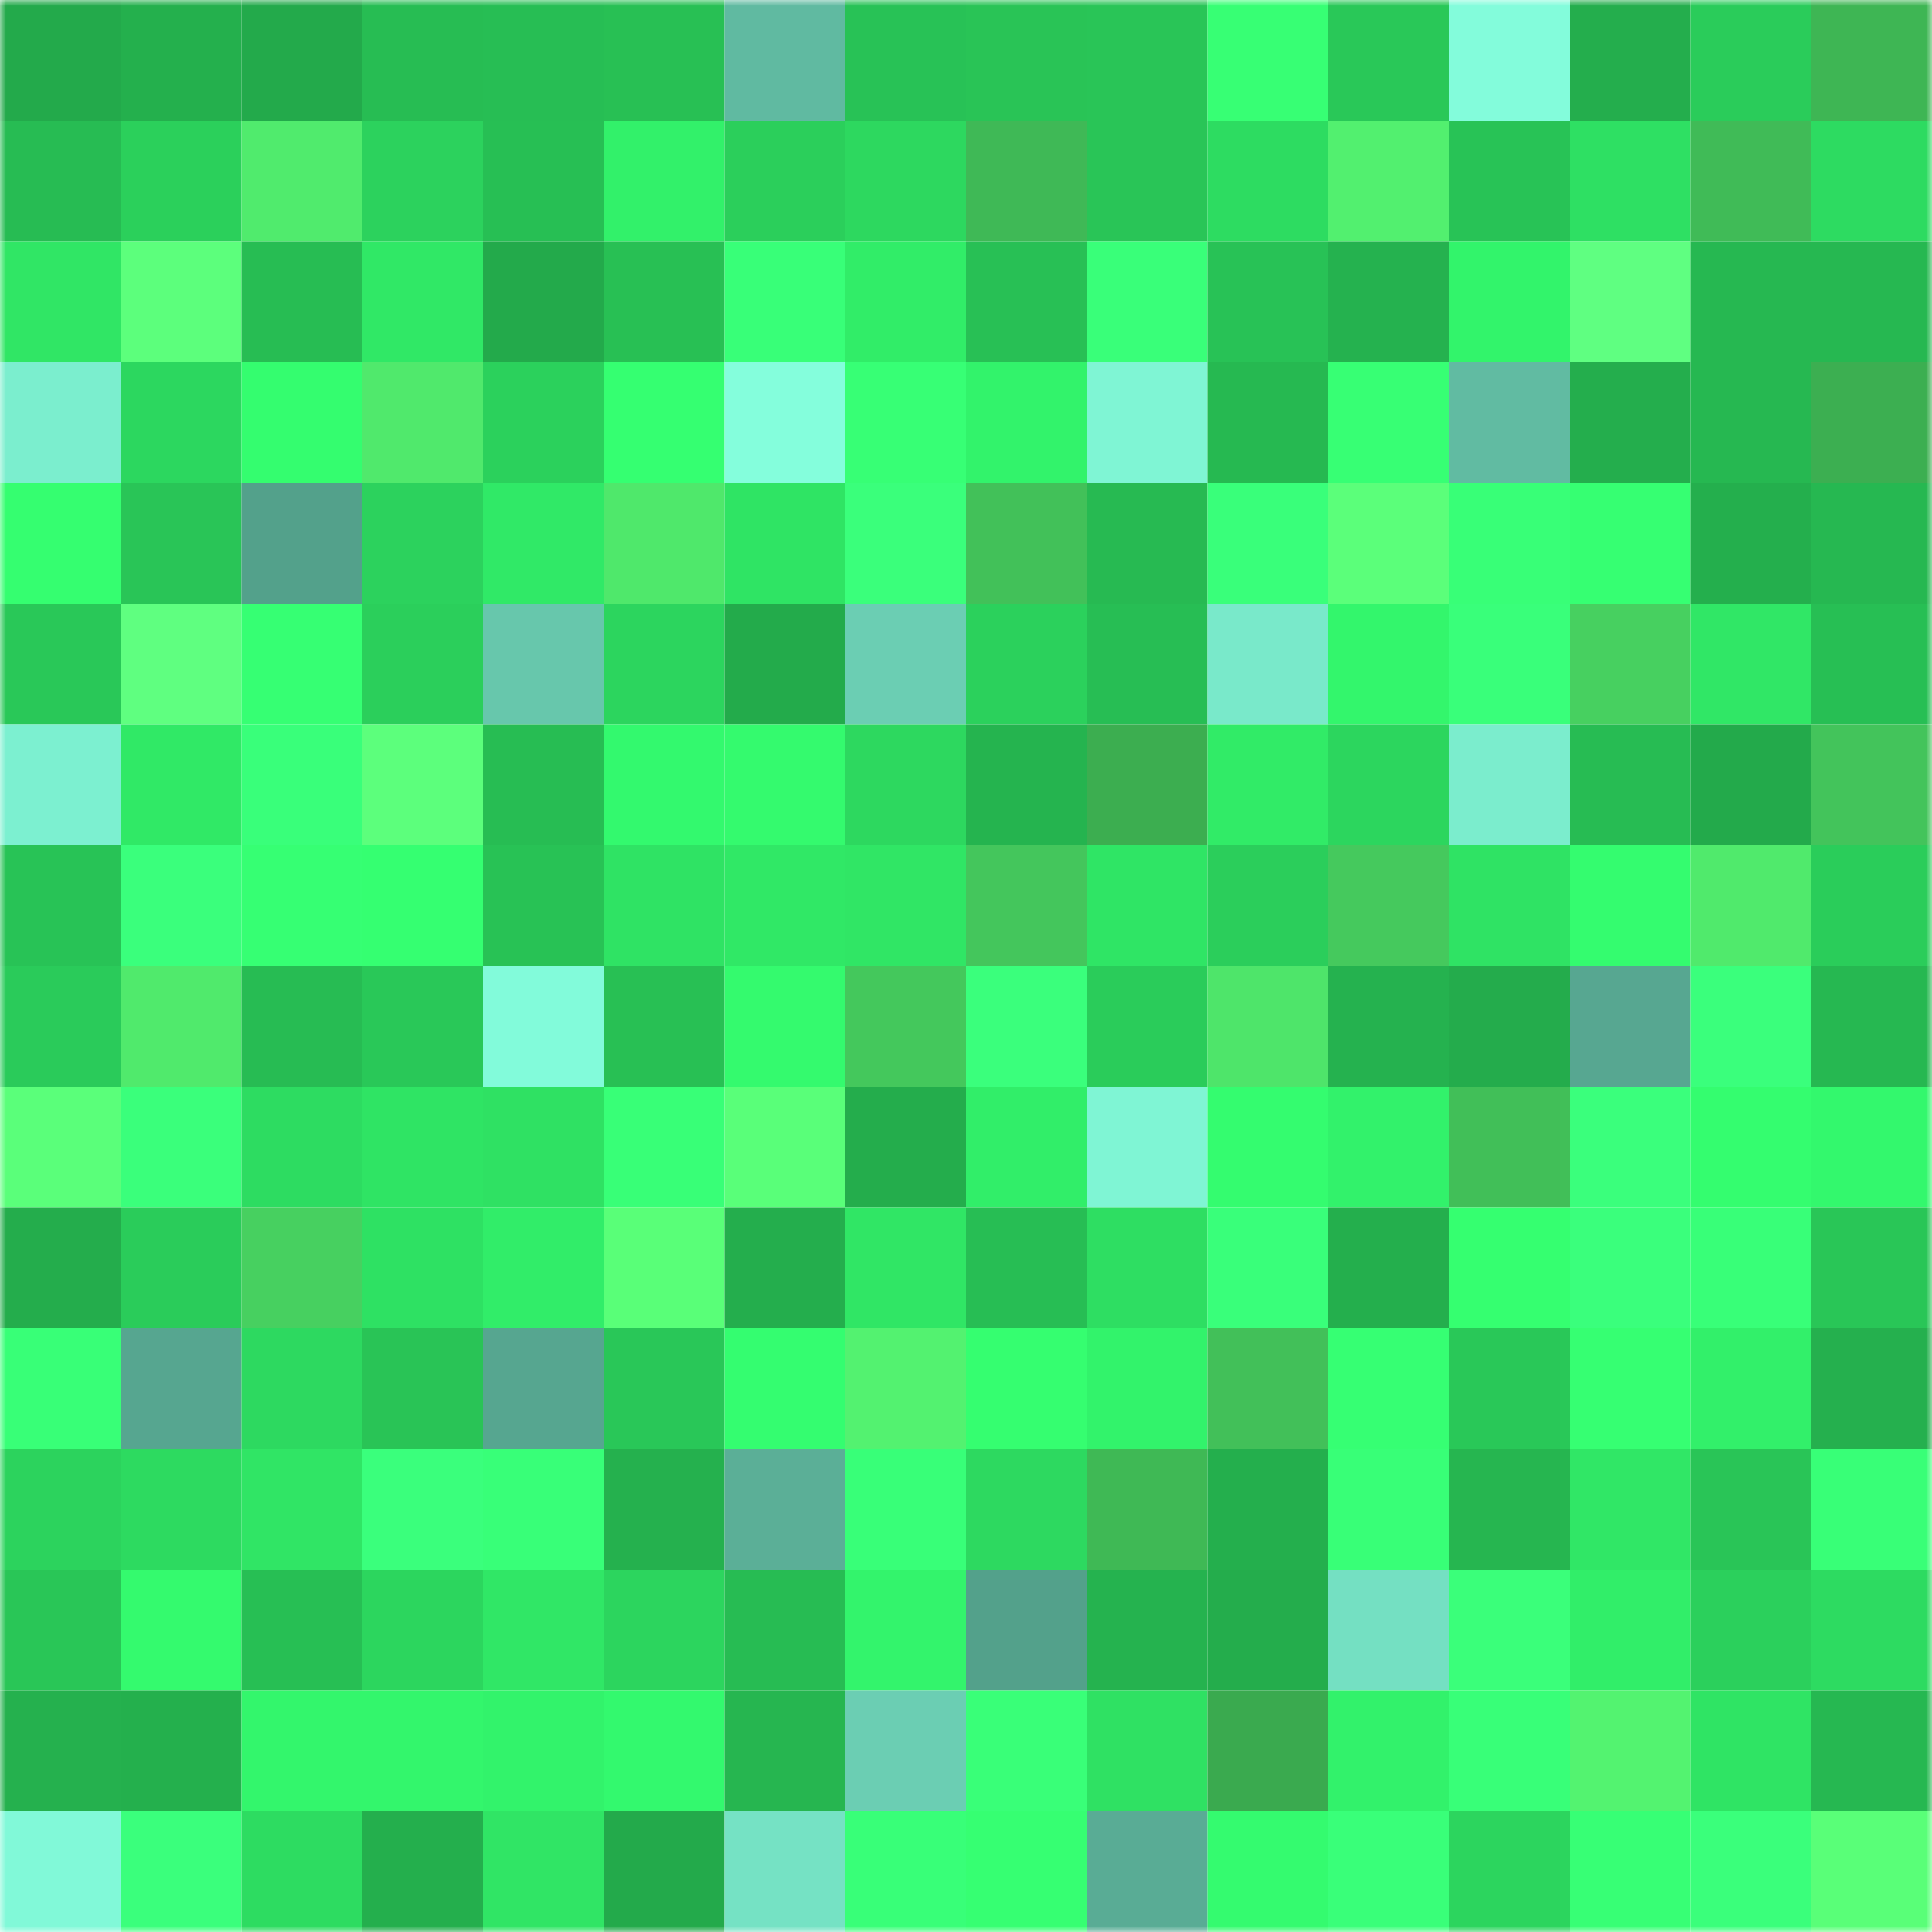 <svg viewBox="0 0 160 160" fill="none" role="img" xmlns="http://www.w3.org/2000/svg" width="240" height="240" name="lens%2Clexkapec.lens"><title>lens,lexkapec.lens</title><mask id="2094691323" mask-type="alpha" maskUnits="userSpaceOnUse" x="0" y="0" width="160" height="160"><rect width="160" height="160" fill="#FFFFFF"></rect></mask><g mask="url(#2094691323)"><rect x="0" y="0" width="10" height="10" fill="#23aa4b"></rect><rect x="10" y="0" width="10" height="10" fill="#24b04d"></rect><rect x="20" y="0" width="10" height="10" fill="#23aa4b"></rect><rect x="30" y="0" width="10" height="10" fill="#27bd53"></rect><rect x="40" y="0" width="10" height="10" fill="#27be54"></rect><rect x="50" y="0" width="10" height="10" fill="#28c054"></rect><rect x="60" y="0" width="10" height="10" fill="#60baa1"></rect><rect x="70" y="0" width="10" height="10" fill="#28c256"></rect><rect x="80" y="0" width="10" height="10" fill="#29c456"></rect><rect x="90" y="0" width="10" height="10" fill="#29c557"></rect><rect x="100" y="0" width="10" height="10" fill="#37ff74"></rect><rect x="110" y="0" width="10" height="10" fill="#29c858"></rect><rect x="120" y="0" width="10" height="10" fill="#83fcdb"></rect><rect x="130" y="0" width="10" height="10" fill="#24ae4d"></rect><rect x="140" y="0" width="10" height="10" fill="#2acc5a"></rect><rect x="150" y="0" width="10" height="10" fill="#3eb654"></rect><rect x="0" y="10" width="10" height="10" fill="#27bc53"></rect><rect x="10" y="10" width="10" height="10" fill="#2bd05b"></rect><rect x="20" y="10" width="10" height="10" fill="#50eb6d"></rect><rect x="30" y="10" width="10" height="10" fill="#2cd25d"></rect><rect x="40" y="10" width="10" height="10" fill="#27bf54"></rect><rect x="50" y="10" width="10" height="10" fill="#32f16a"></rect><rect x="60" y="10" width="10" height="10" fill="#2bcf5b"></rect><rect x="70" y="10" width="10" height="10" fill="#2dd85f"></rect><rect x="80" y="10" width="10" height="10" fill="#3fb956"></rect><rect x="90" y="10" width="10" height="10" fill="#29c557"></rect><rect x="100" y="10" width="10" height="10" fill="#2ddc61"></rect><rect x="110" y="10" width="10" height="10" fill="#52f06f"></rect><rect x="120" y="10" width="10" height="10" fill="#28c356"></rect><rect x="130" y="10" width="10" height="10" fill="#2ee063"></rect><rect x="140" y="10" width="10" height="10" fill="#40bb57"></rect><rect x="150" y="10" width="10" height="10" fill="#2ddb61"></rect><rect x="0" y="20" width="10" height="10" fill="#30e665"></rect><rect x="10" y="20" width="10" height="10" fill="#5cff7c"></rect><rect x="20" y="20" width="10" height="10" fill="#27bd53"></rect><rect x="30" y="20" width="10" height="10" fill="#30e866"></rect><rect x="40" y="20" width="10" height="10" fill="#23aa4b"></rect><rect x="50" y="20" width="10" height="10" fill="#28c054"></rect><rect x="60" y="20" width="10" height="10" fill="#38ff78"></rect><rect x="70" y="20" width="10" height="10" fill="#31ed68"></rect><rect x="80" y="20" width="10" height="10" fill="#28c055"></rect><rect x="90" y="20" width="10" height="10" fill="#39ff79"></rect><rect x="100" y="20" width="10" height="10" fill="#28c256"></rect><rect x="110" y="20" width="10" height="10" fill="#25b24f"></rect><rect x="120" y="20" width="10" height="10" fill="#32f46b"></rect><rect x="130" y="20" width="10" height="10" fill="#5fff81"></rect><rect x="140" y="20" width="10" height="10" fill="#26b851"></rect><rect x="150" y="20" width="10" height="10" fill="#26b851"></rect><rect x="0" y="30" width="10" height="10" fill="#7beece"></rect><rect x="10" y="30" width="10" height="10" fill="#2cd75f"></rect><rect x="20" y="30" width="10" height="10" fill="#34fd6f"></rect><rect x="30" y="30" width="10" height="10" fill="#50e96c"></rect><rect x="40" y="30" width="10" height="10" fill="#2bd15c"></rect><rect x="50" y="30" width="10" height="10" fill="#35ff71"></rect><rect x="60" y="30" width="10" height="10" fill="#84fedc"></rect><rect x="70" y="30" width="10" height="10" fill="#37ff75"></rect><rect x="80" y="30" width="10" height="10" fill="#32f36b"></rect><rect x="90" y="30" width="10" height="10" fill="#7ff5d4"></rect><rect x="100" y="30" width="10" height="10" fill="#26b951"></rect><rect x="110" y="30" width="10" height="10" fill="#37ff74"></rect><rect x="120" y="30" width="10" height="10" fill="#61bba2"></rect><rect x="130" y="30" width="10" height="10" fill="#24ae4d"></rect><rect x="140" y="30" width="10" height="10" fill="#26b851"></rect><rect x="150" y="30" width="10" height="10" fill="#3caf51"></rect><rect x="0" y="40" width="10" height="10" fill="#35fe70"></rect><rect x="10" y="40" width="10" height="10" fill="#29c557"></rect><rect x="20" y="40" width="10" height="10" fill="#53a18b"></rect><rect x="30" y="40" width="10" height="10" fill="#2cd25d"></rect><rect x="40" y="40" width="10" height="10" fill="#30e967"></rect><rect x="50" y="40" width="10" height="10" fill="#4fe86b"></rect><rect x="60" y="40" width="10" height="10" fill="#2fe464"></rect><rect x="70" y="40" width="10" height="10" fill="#3aff7b"></rect><rect x="80" y="40" width="10" height="10" fill="#42c159"></rect><rect x="90" y="40" width="10" height="10" fill="#27ba52"></rect><rect x="100" y="40" width="10" height="10" fill="#39ff7a"></rect><rect x="110" y="40" width="10" height="10" fill="#5bff7a"></rect><rect x="120" y="40" width="10" height="10" fill="#38ff77"></rect><rect x="130" y="40" width="10" height="10" fill="#36ff72"></rect><rect x="140" y="40" width="10" height="10" fill="#24af4d"></rect><rect x="150" y="40" width="10" height="10" fill="#26b851"></rect><rect x="0" y="50" width="10" height="10" fill="#29c858"></rect><rect x="10" y="50" width="10" height="10" fill="#5fff80"></rect><rect x="20" y="50" width="10" height="10" fill="#36ff73"></rect><rect x="30" y="50" width="10" height="10" fill="#2bcf5b"></rect><rect x="40" y="50" width="10" height="10" fill="#67c7ac"></rect><rect x="50" y="50" width="10" height="10" fill="#2cd55e"></rect><rect x="60" y="50" width="10" height="10" fill="#23ab4b"></rect><rect x="70" y="50" width="10" height="10" fill="#6bceb3"></rect><rect x="80" y="50" width="10" height="10" fill="#2bd15c"></rect><rect x="90" y="50" width="10" height="10" fill="#27be54"></rect><rect x="100" y="50" width="10" height="10" fill="#79e9ca"></rect><rect x="110" y="50" width="10" height="10" fill="#33f66c"></rect><rect x="120" y="50" width="10" height="10" fill="#39ff7a"></rect><rect x="130" y="50" width="10" height="10" fill="#47d060"></rect><rect x="140" y="50" width="10" height="10" fill="#30e766"></rect><rect x="150" y="50" width="10" height="10" fill="#27bf54"></rect><rect x="0" y="60" width="10" height="10" fill="#7cf0d0"></rect><rect x="10" y="60" width="10" height="10" fill="#30e966"></rect><rect x="20" y="60" width="10" height="10" fill="#39ff7a"></rect><rect x="30" y="60" width="10" height="10" fill="#5cff7c"></rect><rect x="40" y="60" width="10" height="10" fill="#27bd53"></rect><rect x="50" y="60" width="10" height="10" fill="#33f96e"></rect><rect x="60" y="60" width="10" height="10" fill="#34fa6e"></rect><rect x="70" y="60" width="10" height="10" fill="#2dd85f"></rect><rect x="80" y="60" width="10" height="10" fill="#25b44f"></rect><rect x="90" y="60" width="10" height="10" fill="#3cae50"></rect><rect x="100" y="60" width="10" height="10" fill="#31eb67"></rect><rect x="110" y="60" width="10" height="10" fill="#2cd65e"></rect><rect x="120" y="60" width="10" height="10" fill="#7bedcd"></rect><rect x="130" y="60" width="10" height="10" fill="#27bc53"></rect><rect x="140" y="60" width="10" height="10" fill="#23aa4b"></rect><rect x="150" y="60" width="10" height="10" fill="#43c45b"></rect><rect x="0" y="70" width="10" height="10" fill="#28c356"></rect><rect x="10" y="70" width="10" height="10" fill="#3aff7c"></rect><rect x="20" y="70" width="10" height="10" fill="#36ff73"></rect><rect x="30" y="70" width="10" height="10" fill="#35ff71"></rect><rect x="40" y="70" width="10" height="10" fill="#28c255"></rect><rect x="50" y="70" width="10" height="10" fill="#2fe364"></rect><rect x="60" y="70" width="10" height="10" fill="#30e866"></rect><rect x="70" y="70" width="10" height="10" fill="#30e665"></rect><rect x="80" y="70" width="10" height="10" fill="#44c65c"></rect><rect x="90" y="70" width="10" height="10" fill="#2fe565"></rect><rect x="100" y="70" width="10" height="10" fill="#2bce5b"></rect><rect x="110" y="70" width="10" height="10" fill="#45c95d"></rect><rect x="120" y="70" width="10" height="10" fill="#2fe364"></rect><rect x="130" y="70" width="10" height="10" fill="#34fc6f"></rect><rect x="140" y="70" width="10" height="10" fill="#50ea6c"></rect><rect x="150" y="70" width="10" height="10" fill="#2acd5a"></rect><rect x="0" y="80" width="10" height="10" fill="#2acb5a"></rect><rect x="10" y="80" width="10" height="10" fill="#50ea6c"></rect><rect x="20" y="80" width="10" height="10" fill="#27bc53"></rect><rect x="30" y="80" width="10" height="10" fill="#29c858"></rect><rect x="40" y="80" width="10" height="10" fill="#82fbda"></rect><rect x="50" y="80" width="10" height="10" fill="#28c054"></rect><rect x="60" y="80" width="10" height="10" fill="#34fa6e"></rect><rect x="70" y="80" width="10" height="10" fill="#44c85c"></rect><rect x="80" y="80" width="10" height="10" fill="#3aff7c"></rect><rect x="90" y="80" width="10" height="10" fill="#2acc5a"></rect><rect x="100" y="80" width="10" height="10" fill="#4ee56a"></rect><rect x="110" y="80" width="10" height="10" fill="#25b24f"></rect><rect x="120" y="80" width="10" height="10" fill="#24ac4c"></rect><rect x="130" y="80" width="10" height="10" fill="#57a791"></rect><rect x="140" y="80" width="10" height="10" fill="#3aff7c"></rect><rect x="150" y="80" width="10" height="10" fill="#26b851"></rect><rect x="0" y="90" width="10" height="10" fill="#5aff7a"></rect><rect x="10" y="90" width="10" height="10" fill="#3aff7b"></rect><rect x="20" y="90" width="10" height="10" fill="#2ddc61"></rect><rect x="30" y="90" width="10" height="10" fill="#2fe464"></rect><rect x="40" y="90" width="10" height="10" fill="#2fe163"></rect><rect x="50" y="90" width="10" height="10" fill="#38ff77"></rect><rect x="60" y="90" width="10" height="10" fill="#59ff79"></rect><rect x="70" y="90" width="10" height="10" fill="#24ad4c"></rect><rect x="80" y="90" width="10" height="10" fill="#31ee69"></rect><rect x="90" y="90" width="10" height="10" fill="#7ff5d4"></rect><rect x="100" y="90" width="10" height="10" fill="#34fc6f"></rect><rect x="110" y="90" width="10" height="10" fill="#32f26b"></rect><rect x="120" y="90" width="10" height="10" fill="#41bf58"></rect><rect x="130" y="90" width="10" height="10" fill="#3aff7c"></rect><rect x="140" y="90" width="10" height="10" fill="#34fd6f"></rect><rect x="150" y="90" width="10" height="10" fill="#33f86d"></rect><rect x="0" y="100" width="10" height="10" fill="#24ad4c"></rect><rect x="10" y="100" width="10" height="10" fill="#2acc5a"></rect><rect x="20" y="100" width="10" height="10" fill="#47d060"></rect><rect x="30" y="100" width="10" height="10" fill="#2ee163"></rect><rect x="40" y="100" width="10" height="10" fill="#31ed69"></rect><rect x="50" y="100" width="10" height="10" fill="#59ff78"></rect><rect x="60" y="100" width="10" height="10" fill="#24ae4d"></rect><rect x="70" y="100" width="10" height="10" fill="#30e665"></rect><rect x="80" y="100" width="10" height="10" fill="#27be54"></rect><rect x="90" y="100" width="10" height="10" fill="#2ede62"></rect><rect x="100" y="100" width="10" height="10" fill="#39ff7a"></rect><rect x="110" y="100" width="10" height="10" fill="#24af4d"></rect><rect x="120" y="100" width="10" height="10" fill="#35ff70"></rect><rect x="130" y="100" width="10" height="10" fill="#3aff7c"></rect><rect x="140" y="100" width="10" height="10" fill="#38ff78"></rect><rect x="150" y="100" width="10" height="10" fill="#29c657"></rect><rect x="0" y="110" width="10" height="10" fill="#38ff77"></rect><rect x="10" y="110" width="10" height="10" fill="#56a690"></rect><rect x="20" y="110" width="10" height="10" fill="#2dd960"></rect><rect x="30" y="110" width="10" height="10" fill="#29c456"></rect><rect x="40" y="110" width="10" height="10" fill="#56a690"></rect><rect x="50" y="110" width="10" height="10" fill="#29c758"></rect><rect x="60" y="110" width="10" height="10" fill="#34fd70"></rect><rect x="70" y="110" width="10" height="10" fill="#53f270"></rect><rect x="80" y="110" width="10" height="10" fill="#35fe70"></rect><rect x="90" y="110" width="10" height="10" fill="#32f36b"></rect><rect x="100" y="110" width="10" height="10" fill="#42c059"></rect><rect x="110" y="110" width="10" height="10" fill="#36ff73"></rect><rect x="120" y="110" width="10" height="10" fill="#29c858"></rect><rect x="130" y="110" width="10" height="10" fill="#36ff72"></rect><rect x="140" y="110" width="10" height="10" fill="#32f06a"></rect><rect x="150" y="110" width="10" height="10" fill="#25b04e"></rect><rect x="0" y="120" width="10" height="10" fill="#2cd35d"></rect><rect x="10" y="120" width="10" height="10" fill="#2dda60"></rect><rect x="20" y="120" width="10" height="10" fill="#30e565"></rect><rect x="30" y="120" width="10" height="10" fill="#3aff7c"></rect><rect x="40" y="120" width="10" height="10" fill="#38ff78"></rect><rect x="50" y="120" width="10" height="10" fill="#25b14e"></rect><rect x="60" y="120" width="10" height="10" fill="#5baf97"></rect><rect x="70" y="120" width="10" height="10" fill="#38ff78"></rect><rect x="80" y="120" width="10" height="10" fill="#2dd960"></rect><rect x="90" y="120" width="10" height="10" fill="#3fb955"></rect><rect x="100" y="120" width="10" height="10" fill="#24af4d"></rect><rect x="110" y="120" width="10" height="10" fill="#38ff77"></rect><rect x="120" y="120" width="10" height="10" fill="#26b650"></rect><rect x="130" y="120" width="10" height="10" fill="#30e766"></rect><rect x="140" y="120" width="10" height="10" fill="#29c557"></rect><rect x="150" y="120" width="10" height="10" fill="#38ff77"></rect><rect x="0" y="130" width="10" height="10" fill="#29c657"></rect><rect x="10" y="130" width="10" height="10" fill="#34fa6e"></rect><rect x="20" y="130" width="10" height="10" fill="#27bf54"></rect><rect x="30" y="130" width="10" height="10" fill="#2cd65e"></rect><rect x="40" y="130" width="10" height="10" fill="#30e766"></rect><rect x="50" y="130" width="10" height="10" fill="#2cd55e"></rect><rect x="60" y="130" width="10" height="10" fill="#27bc53"></rect><rect x="70" y="130" width="10" height="10" fill="#33f46c"></rect><rect x="80" y="130" width="10" height="10" fill="#53a18b"></rect><rect x="90" y="130" width="10" height="10" fill="#25b34f"></rect><rect x="100" y="130" width="10" height="10" fill="#24ad4c"></rect><rect x="110" y="130" width="10" height="10" fill="#74e0c2"></rect><rect x="120" y="130" width="10" height="10" fill="#3aff7a"></rect><rect x="130" y="130" width="10" height="10" fill="#31ee69"></rect><rect x="140" y="130" width="10" height="10" fill="#2bd05c"></rect><rect x="150" y="130" width="10" height="10" fill="#2ddb61"></rect><rect x="0" y="140" width="10" height="10" fill="#25b14e"></rect><rect x="10" y="140" width="10" height="10" fill="#24b04d"></rect><rect x="20" y="140" width="10" height="10" fill="#33f66c"></rect><rect x="30" y="140" width="10" height="10" fill="#33f66c"></rect><rect x="40" y="140" width="10" height="10" fill="#32f36b"></rect><rect x="50" y="140" width="10" height="10" fill="#33f96e"></rect><rect x="60" y="140" width="10" height="10" fill="#26b650"></rect><rect x="70" y="140" width="10" height="10" fill="#6bceb3"></rect><rect x="80" y="140" width="10" height="10" fill="#39ff78"></rect><rect x="90" y="140" width="10" height="10" fill="#2fe163"></rect><rect x="100" y="140" width="10" height="10" fill="#3aaa4f"></rect><rect x="110" y="140" width="10" height="10" fill="#32f26b"></rect><rect x="120" y="140" width="10" height="10" fill="#38ff78"></rect><rect x="130" y="140" width="10" height="10" fill="#53f370"></rect><rect x="140" y="140" width="10" height="10" fill="#2fe464"></rect><rect x="150" y="140" width="10" height="10" fill="#26b851"></rect><rect x="0" y="150" width="10" height="10" fill="#81f9d8"></rect><rect x="10" y="150" width="10" height="10" fill="#3aff7c"></rect><rect x="20" y="150" width="10" height="10" fill="#2ddc61"></rect><rect x="30" y="150" width="10" height="10" fill="#24af4d"></rect><rect x="40" y="150" width="10" height="10" fill="#30e565"></rect><rect x="50" y="150" width="10" height="10" fill="#23aa4b"></rect><rect x="60" y="150" width="10" height="10" fill="#75e2c4"></rect><rect x="70" y="150" width="10" height="10" fill="#38ff78"></rect><rect x="80" y="150" width="10" height="10" fill="#36ff72"></rect><rect x="90" y="150" width="10" height="10" fill="#59ac95"></rect><rect x="100" y="150" width="10" height="10" fill="#34fb6f"></rect><rect x="110" y="150" width="10" height="10" fill="#39ff79"></rect><rect x="120" y="150" width="10" height="10" fill="#2cd55e"></rect><rect x="130" y="150" width="10" height="10" fill="#37ff75"></rect><rect x="140" y="150" width="10" height="10" fill="#3aff7b"></rect><rect x="150" y="150" width="10" height="10" fill="#59ff78"></rect></g></svg>